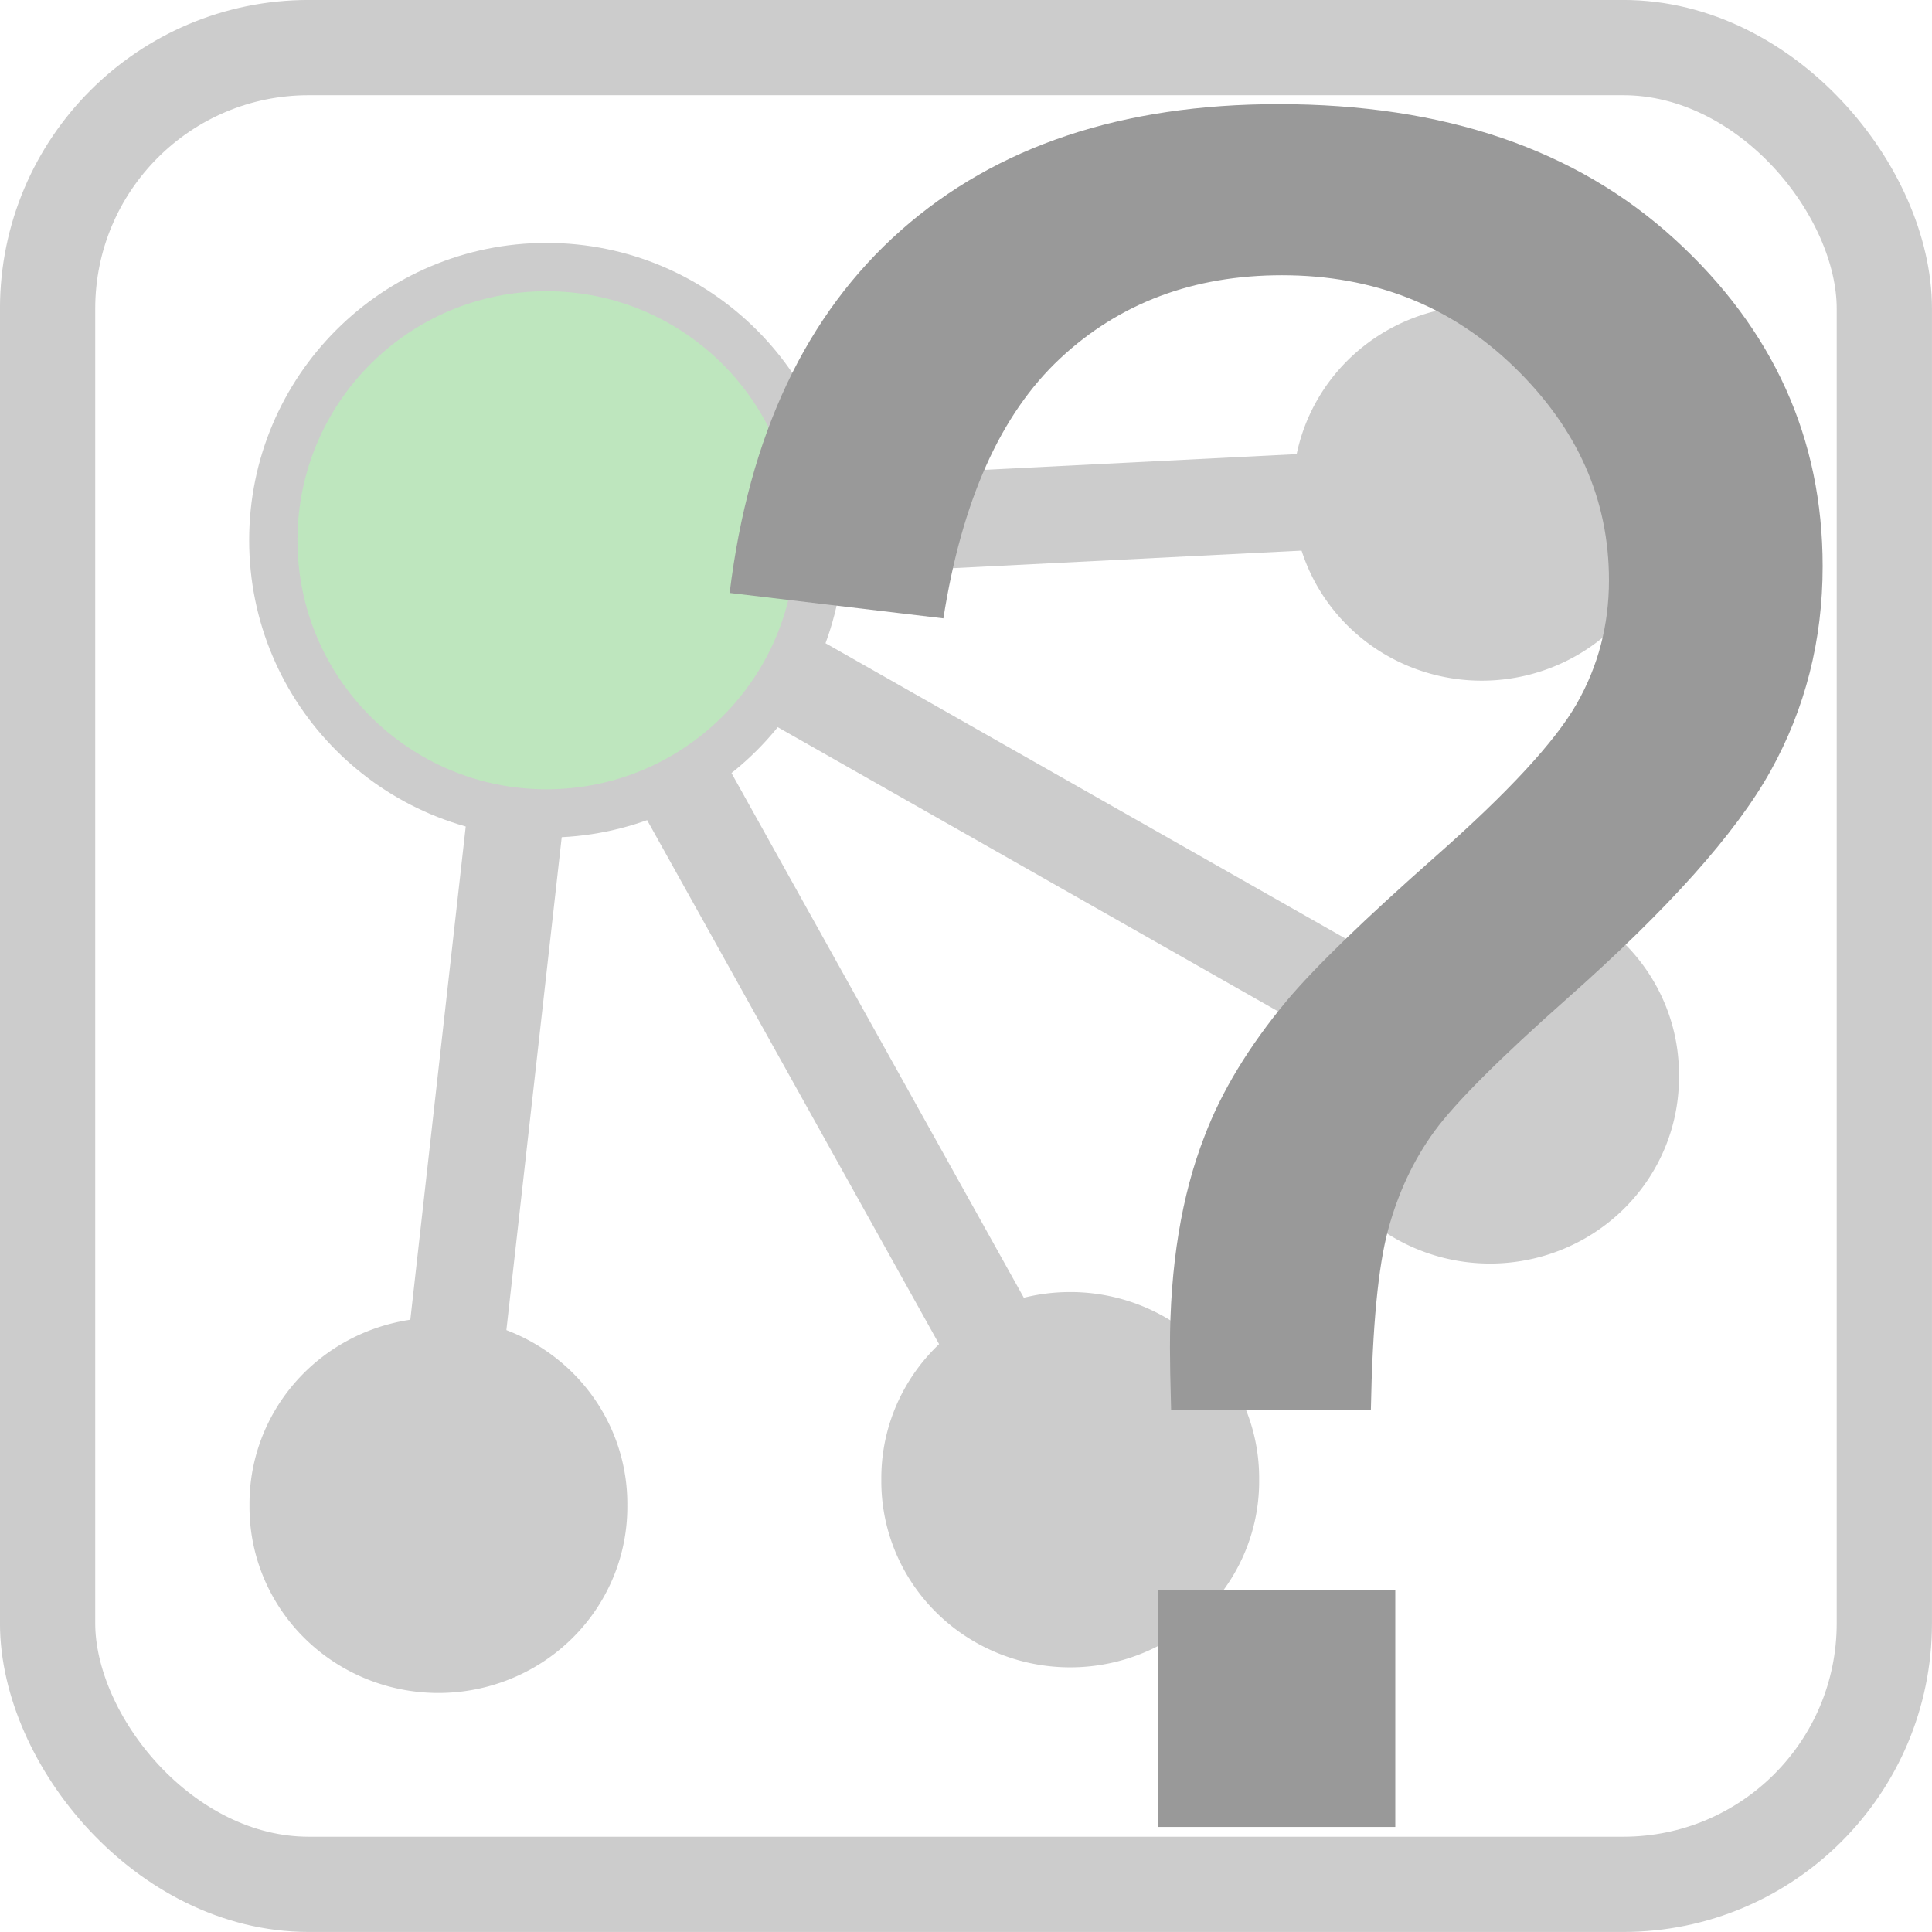 <?xml version="1.0" encoding="UTF-8" standalone="no"?>
<svg id="svg2" xmlns:rdf="http://www.w3.org/1999/02/22-rdf-syntax-ns#" xmlns="http://www.w3.org/2000/svg" height="30" width="30" version="1.0" xmlns:cc="http://creativecommons.org/ns#" xmlns:xlink="http://www.w3.org/1999/xlink" xmlns:dc="http://purl.org/dc/elements/1.1/">
 <g id="layer1" transform="translate(5,5)">
  <g stroke="#ccc" stroke-linecap="square" stroke-width="1.5" fill="none">
   <path id="path5186" d="m3.012 7.606-0.887 7.899"/>
   <path id="path5190" d="m5.551 7.096 6.064 10.883"/>
   <path id="path5192" d="m7.175 5.485 10.958 6.224"/>
   <path id="path5194" d="m7.723 3.176 10.281-0.518"/>
  </g>
  <use id="use3189" xlink:href="#path3187" transform="translate(16.201 -15.719)" height="20" width="20" y="0" x="0"/>
  <path id="path3187" d="m149.5 18.485a132.84 110.61 0 1 1 -265.67 0 132.84 110.61 0 1 1 265.67 0z" transform="matrix(.022 0 0 .026 1.441 17.894)" stroke="#ccc" fill="#ccc"/>
  <use id="use3966" xlink:href="#path3187" transform="translate(16.33 -6.668)" height="20" width="20" y="0" x="0"/>
  <rect id="rect3970" stroke-dashoffset="4.6" ry="4.054" height="28.521" width="28.521" stroke="#ccc" stroke-linecap="square" stroke-miterlimit="1" y="-4.261" x="-4.261" stroke-width="1.479" fill="none"/>
  <use id="use5182" xlink:href="#path3187" transform="translate(9.811 -.398)" height="20" width="20" y="0" x="0"/>
  <path id="path5184" d="m9.546 6.83c0 1.562-1.266 2.828-2.828 2.828s-2.828-1.266-2.828-2.828 1.266-2.828 2.828-2.828 2.828 1.266 2.828 2.828z" transform="matrix(1.5 0 0 1.5 -6.591 -6.856)" stroke-dashoffset="4.6" stroke="#ccc" stroke-linecap="square" stroke-width=".5" fill="#bee6be"/>
  <g id="text3780" fill="#999" transform="translate(-3.61e-5,-1.39e-4)">
   <path id="path3785" d="m13.185 16.892c-0.012-0.431-0.018-0.754-0.018-0.969-0-1.268 0.179-2.362 0.538-3.283 0.263-0.694 0.688-1.393 1.274-2.099 0.431-0.514 1.205-1.265 2.323-2.252 1.118-0.987 1.845-1.773 2.18-2.359 0.335-0.586 0.502-1.226 0.502-1.92-0-1.256-0.49-2.359-1.471-3.31-0.981-0.951-2.183-1.426-3.606-1.426-1.375 0-2.524 0.431-3.445 1.292-0.922 0.861-1.526 2.206-1.813 4.036l-3.319-0.395c0.299-2.452 1.187-4.33 2.664-5.634 1.477-1.304 3.43-1.956 5.858-1.956 2.572 0 4.623 0.7 6.154 2.099 1.531 1.399 2.296 3.092 2.296 5.077-0 1.148-0.269 2.207-0.807 3.176-0.538 0.969-1.591 2.147-3.158 3.534-1.053 0.933-1.74 1.621-2.063 2.063-0.323 0.443-0.562 0.951-0.718 1.525-0.156 0.574-0.245 1.507-0.269 2.799zm-0.197 6.477v-3.678h3.678v3.678z"/>
  </g>
 </g>
</svg>
